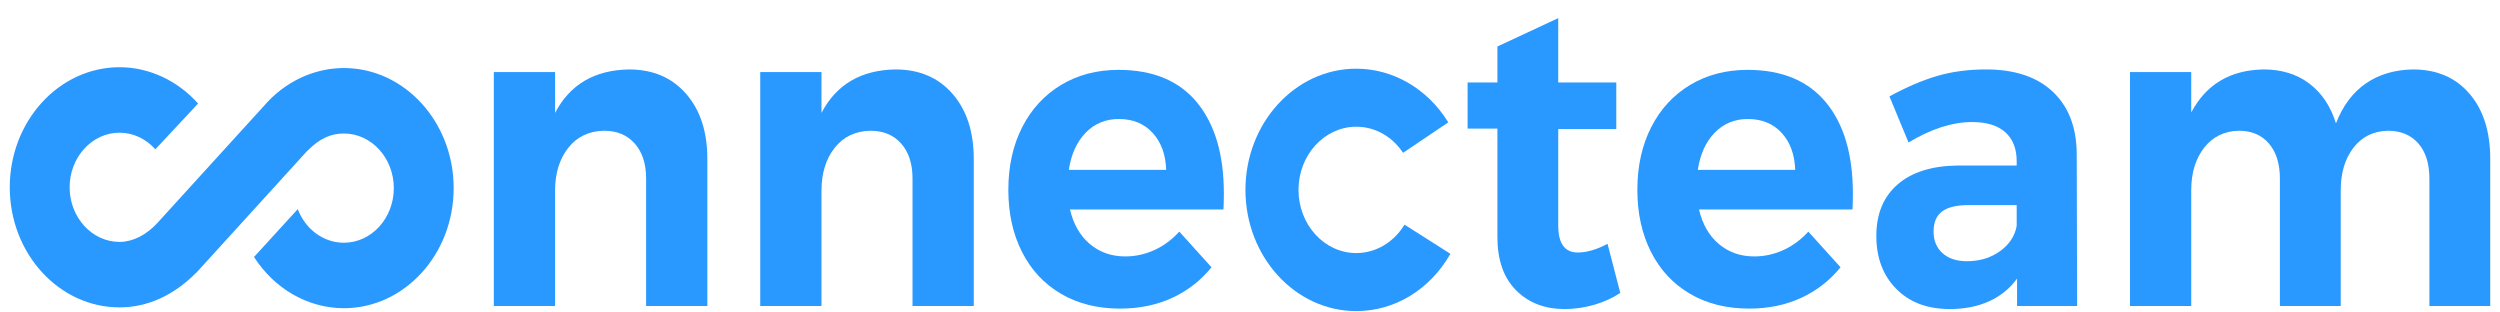 <svg width="128" height="16" viewBox="0 0 128 16" fill="none" xmlns="http://www.w3.org/2000/svg">
<path fill-rule="evenodd" clip-rule="evenodd" d="M17.607 3.484C16.067 3.484 14.577 4.189 13.518 5.418L8.047 11.428C7.486 12.037 6.784 12.386 6.122 12.386C4.712 12.386 3.565 11.132 3.565 9.59C3.565 8.048 4.712 6.794 6.122 6.794C6.819 6.794 7.478 7.109 7.954 7.645L10.142 5.301C9.09 4.126 7.637 3.442 6.122 3.442C3.022 3.442 0.5 6.2 0.5 9.59C0.5 12.98 3.022 15.738 6.122 15.738C7.543 15.738 8.888 15.13 10.034 13.973L10.039 13.979L10.224 13.775C10.257 13.74 10.289 13.704 10.321 13.668L15.7 7.758L15.765 7.695C16.376 7.093 16.927 6.836 17.607 6.836C19.017 6.836 20.163 8.09 20.163 9.632C20.163 11.174 19.017 12.428 17.607 12.428C16.549 12.428 15.633 11.727 15.246 10.707L13.005 13.158C14.046 14.78 15.757 15.78 17.607 15.78C20.706 15.78 23.228 13.022 23.228 9.632C23.228 6.242 20.706 3.484 17.607 3.484Z" fill="#2998FF"/>
<path fill-rule="evenodd" clip-rule="evenodd" d="M35.127 4.802C35.853 5.633 36.216 6.746 36.216 8.141V15.667H33.081V9.143C33.081 8.386 32.888 7.789 32.501 7.351C32.114 6.913 31.588 6.694 30.923 6.694C30.15 6.709 29.539 7.003 29.091 7.574C28.643 8.145 28.419 8.876 28.419 9.767V15.667H25.284V3.689H28.419V5.781C29.179 4.327 30.441 3.585 32.206 3.555C33.427 3.555 34.401 3.971 35.127 4.802Z" fill="#2998FF"/>
<path fill-rule="evenodd" clip-rule="evenodd" d="M48.767 4.802C49.493 5.633 49.857 6.746 49.857 8.141V15.667H46.721V9.143C46.721 8.386 46.528 7.789 46.141 7.351C45.755 6.913 45.228 6.694 44.564 6.694C43.79 6.709 43.179 7.003 42.731 7.574C42.283 8.145 42.06 8.876 42.06 9.767V15.667H38.924V3.689H42.06V5.781C42.819 4.327 44.082 3.585 45.846 3.555C47.068 3.555 48.041 3.971 48.767 4.802Z" fill="#2998FF"/>
<path fill-rule="evenodd" clip-rule="evenodd" d="M59.709 8.698C59.682 7.911 59.451 7.281 59.017 6.806C58.583 6.331 58.006 6.093 57.287 6.093C56.608 6.093 56.041 6.327 55.587 6.795C55.132 7.262 54.844 7.897 54.722 8.698H59.709ZM61.287 5.247C62.203 6.36 62.661 7.911 62.661 9.9C62.661 10.257 62.654 10.531 62.641 10.724H54.783C54.959 11.481 55.298 12.071 55.801 12.494C56.303 12.917 56.907 13.129 57.612 13.129C58.128 13.129 58.623 13.021 59.099 12.806C59.574 12.591 60.001 12.275 60.381 11.86L62.03 13.685C61.474 14.368 60.798 14.892 60.005 15.255C59.211 15.619 58.325 15.8 57.348 15.8C56.194 15.8 55.187 15.548 54.325 15.043C53.463 14.539 52.798 13.827 52.33 12.906C51.861 11.986 51.627 10.925 51.627 9.722C51.627 8.505 51.865 7.433 52.34 6.505C52.815 5.578 53.48 4.857 54.335 4.345C55.19 3.833 56.167 3.577 57.267 3.577C59.031 3.577 60.371 4.134 61.287 5.247Z" fill="#2998FF"/>
<path fill-rule="evenodd" clip-rule="evenodd" d="M69.441 15.928C66.312 15.928 63.767 13.144 63.767 9.722C63.767 6.3 66.312 3.517 69.441 3.517C71.309 3.517 73.058 4.524 74.119 6.212L74.152 6.264L71.837 7.825L71.807 7.781C71.242 6.959 70.379 6.488 69.441 6.488C67.81 6.488 66.483 7.939 66.483 9.722C66.483 11.506 67.81 12.957 69.441 12.957C70.416 12.957 71.329 12.431 71.881 11.549L71.91 11.502L74.261 12.995L74.23 13.048C73.181 14.851 71.39 15.928 69.441 15.928Z" fill="#2998FF"/>
<path fill-rule="evenodd" clip-rule="evenodd" d="M82.958 14.999C82.551 15.266 82.099 15.47 81.604 15.611C81.109 15.752 80.61 15.823 80.108 15.823C79.09 15.823 78.262 15.504 77.624 14.865C76.986 14.227 76.667 13.315 76.667 12.127V6.583H75.141V4.223H76.667V2.38L79.782 0.928V4.223H82.754V6.605H79.782V11.548C79.782 12.468 80.115 12.928 80.78 12.928C81.241 12.928 81.75 12.78 82.306 12.483L82.958 14.999Z" fill="#2998FF"/>
<path fill-rule="evenodd" clip-rule="evenodd" d="M91.915 8.698C91.887 7.911 91.657 7.281 91.223 6.806C90.788 6.331 90.211 6.093 89.492 6.093C88.814 6.093 88.247 6.327 87.792 6.795C87.338 7.262 87.049 7.897 86.927 8.698H91.915ZM93.493 5.247C94.409 6.36 94.867 7.911 94.867 9.9C94.867 10.257 94.86 10.531 94.846 10.724H86.988C87.164 11.481 87.504 12.071 88.006 12.494C88.508 12.917 89.112 13.129 89.818 13.129C90.334 13.129 90.829 13.021 91.304 12.806C91.779 12.591 92.207 12.275 92.587 11.86L94.236 13.685C93.679 14.368 93.004 14.892 92.21 15.255C91.416 15.619 90.531 15.8 89.553 15.8C88.4 15.8 87.392 15.548 86.53 15.043C85.668 14.539 85.003 13.827 84.535 12.906C84.067 11.986 83.833 10.925 83.833 9.722C83.833 8.505 84.07 7.433 84.545 6.505C85.02 5.578 85.685 4.857 86.54 4.345C87.395 3.833 88.373 3.577 89.472 3.577C91.236 3.577 92.576 4.134 93.493 5.247Z" fill="#2998FF"/>
<path fill-rule="evenodd" clip-rule="evenodd" d="M102.399 12.861C102.874 12.52 103.159 12.09 103.254 11.57V10.501H100.791C100.18 10.501 99.729 10.609 99.437 10.824C99.145 11.04 98.999 11.385 98.999 11.86C98.999 12.32 99.152 12.687 99.457 12.962C99.763 13.237 100.18 13.374 100.71 13.374C101.361 13.374 101.924 13.203 102.399 12.861ZM103.274 15.667V14.264C102.908 14.769 102.433 15.155 101.849 15.422C101.266 15.689 100.594 15.823 99.834 15.823C98.68 15.823 97.764 15.478 97.086 14.787C96.407 14.097 96.068 13.196 96.068 12.082C96.068 10.954 96.431 10.075 97.157 9.444C97.883 8.813 98.911 8.49 100.241 8.475H103.254V8.253C103.254 7.615 103.061 7.121 102.674 6.772C102.287 6.424 101.72 6.249 100.974 6.249C99.956 6.249 98.87 6.598 97.717 7.295L96.74 4.935C97.608 4.461 98.422 4.112 99.183 3.889C99.942 3.666 100.777 3.555 101.687 3.555C103.152 3.555 104.289 3.934 105.096 4.69C105.904 5.447 106.314 6.502 106.328 7.852L106.349 15.667H103.274Z" fill="#2998FF"/>
<path fill-rule="evenodd" clip-rule="evenodd" d="M126.431 4.791C127.144 5.614 127.5 6.731 127.5 8.141V15.667H124.385V9.143C124.385 8.372 124.195 7.771 123.815 7.34C123.435 6.91 122.919 6.694 122.268 6.694C121.521 6.709 120.931 6.999 120.497 7.563C120.062 8.127 119.845 8.854 119.845 9.744V15.667H116.731V9.143C116.731 8.386 116.544 7.789 116.171 7.351C115.797 6.913 115.285 6.694 114.634 6.694C113.887 6.709 113.293 6.999 112.852 7.563C112.411 8.127 112.191 8.854 112.191 9.744V15.667H109.056V3.689H112.191V5.759C112.951 4.32 114.186 3.585 115.896 3.555C116.819 3.555 117.599 3.796 118.237 4.279C118.875 4.761 119.329 5.44 119.601 6.316C119.954 5.411 120.466 4.728 121.138 4.267C121.81 3.807 122.614 3.57 123.55 3.555C124.758 3.555 125.719 3.967 126.431 4.791Z" fill="#2998FF"/>
</svg>
